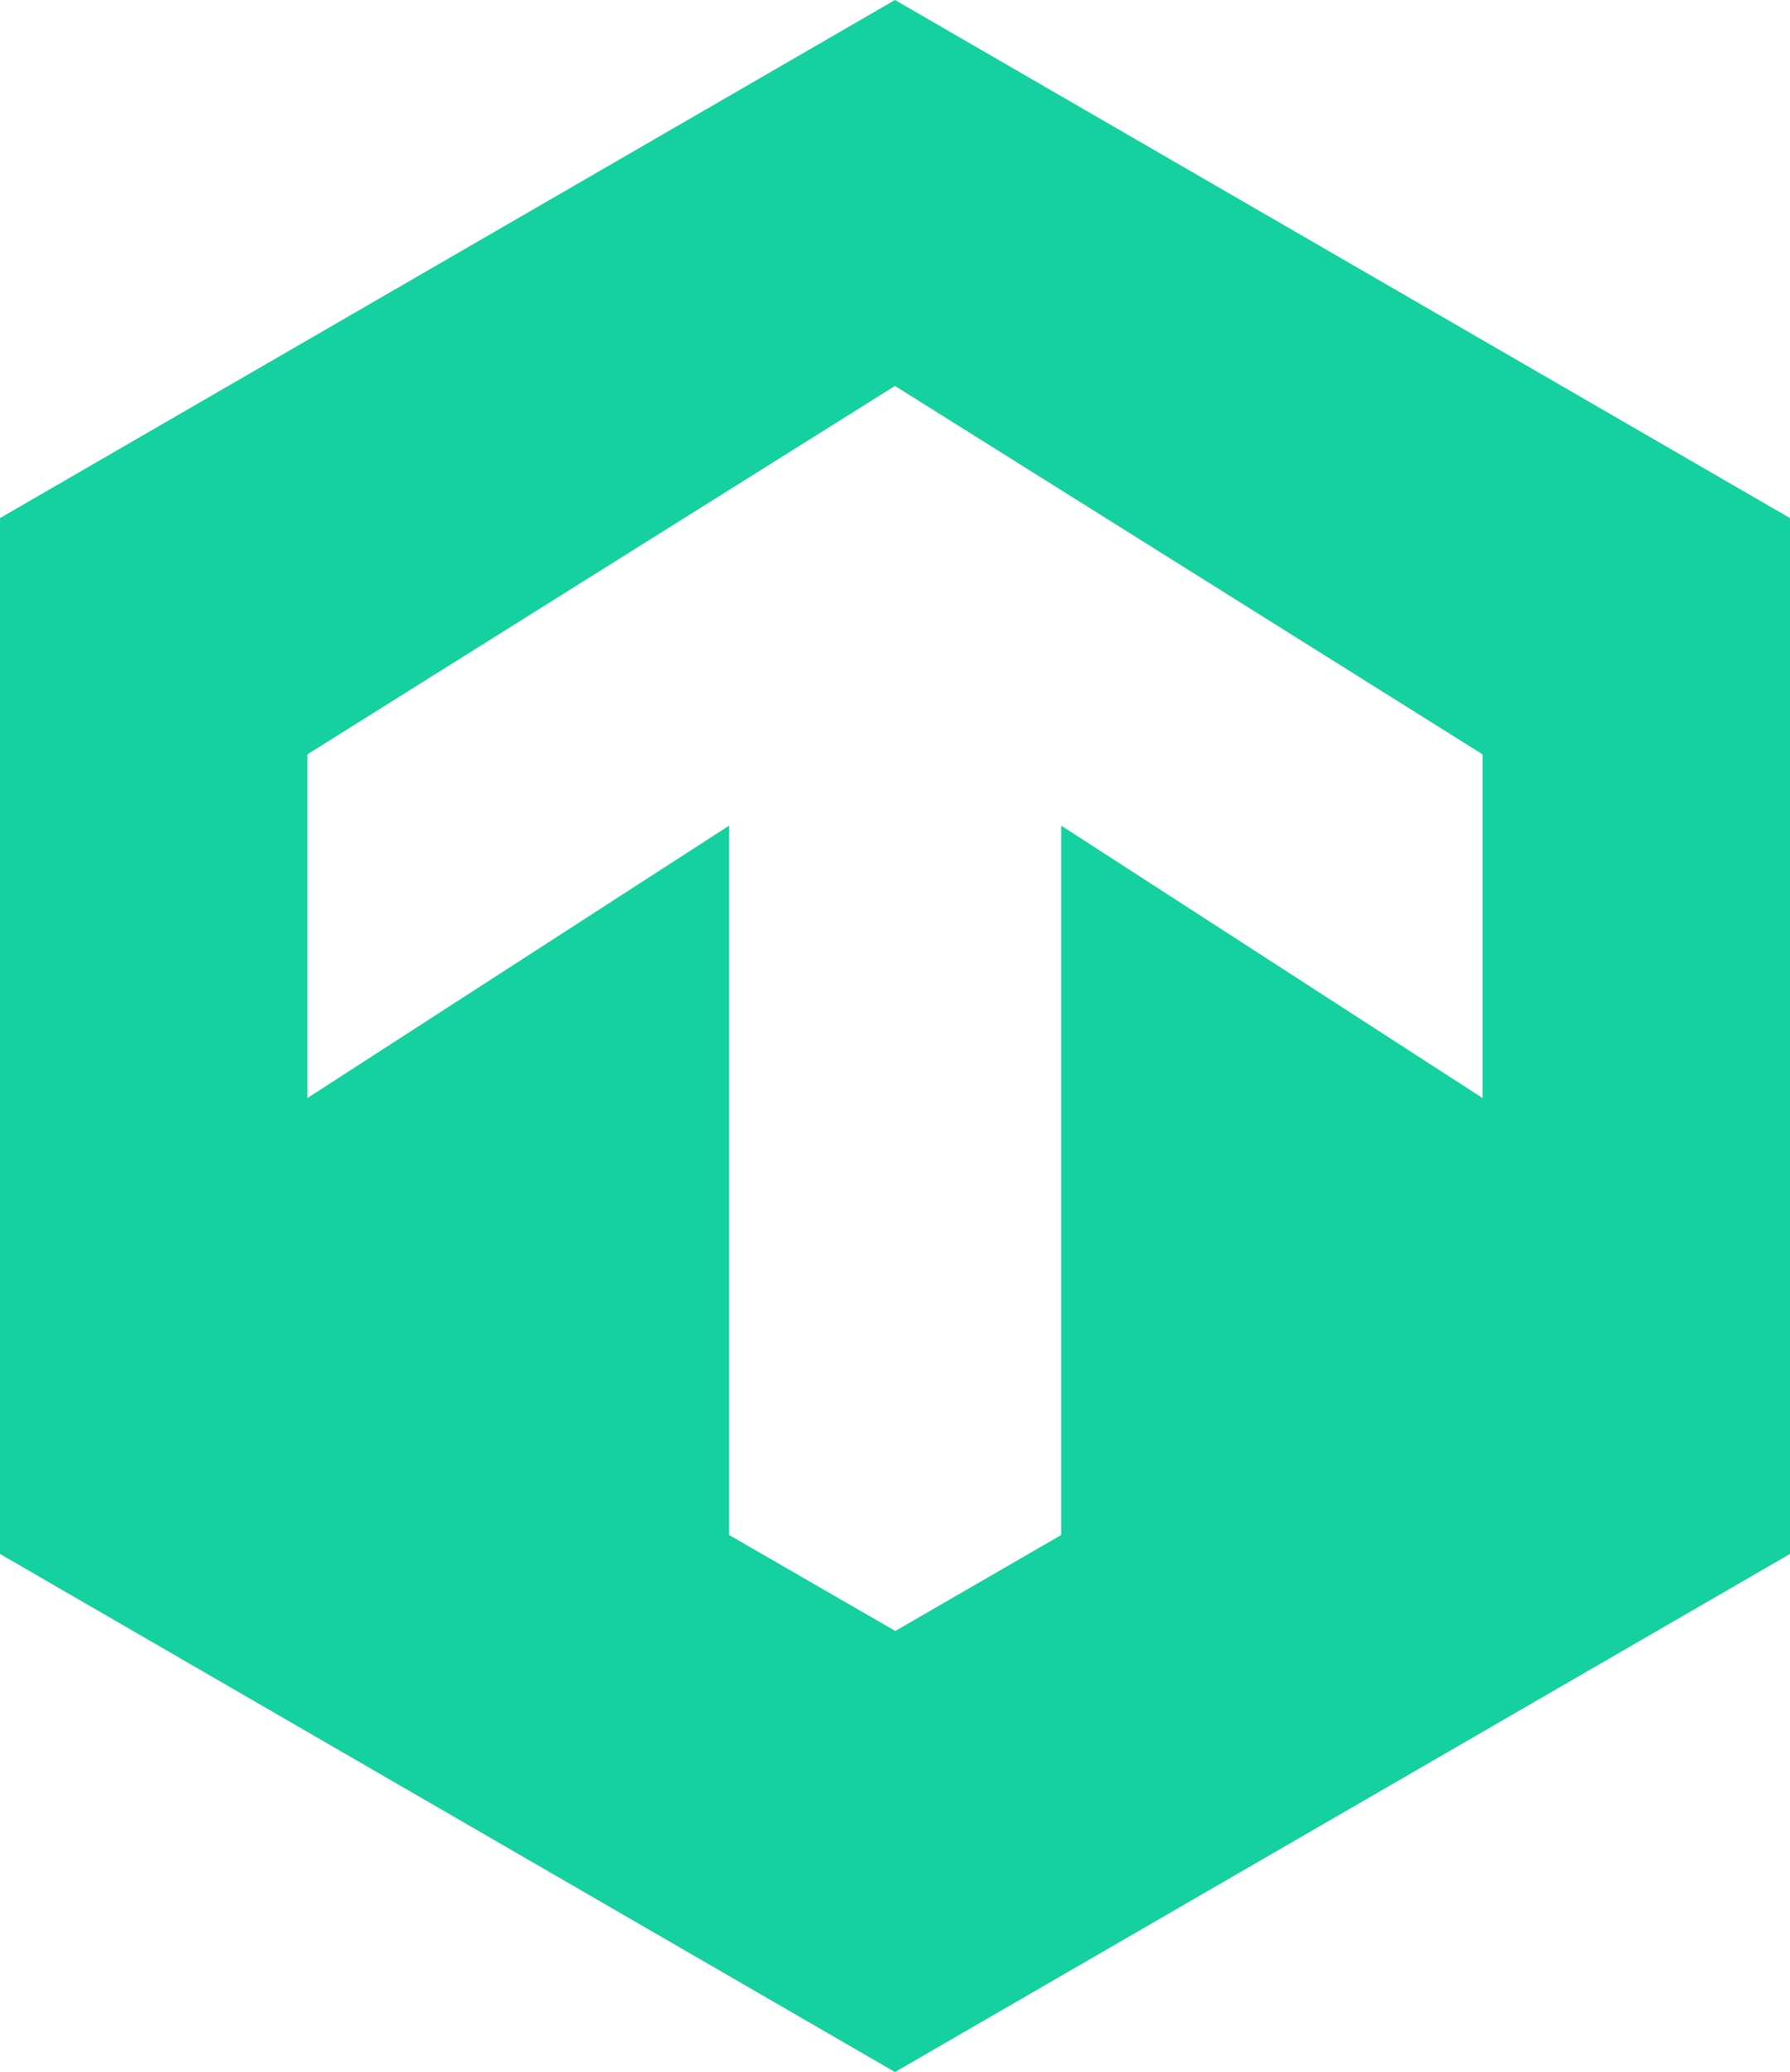 <?xml version="1.0" encoding="UTF-8"?>
<svg id="Ebene_2" data-name="Ebene 2" xmlns="http://www.w3.org/2000/svg" width="2000" height="2314.46" viewBox="0 0 2000 2314.46">
  <defs>
    <style>
      .cls-1 {
        fill: #15d1a0;
      }
    </style>
  </defs>
  <g id="Ebene_2-2" data-name="Ebene 2">
    <g id="Ebene_1-2" data-name="Ebene 1-2">
      <g id="Gruppe_1280" data-name="Gruppe 1280">
        <path id="Pfad_2630" data-name="Pfad 2630" class="cls-1" d="m1000,0l1000,578.71v1157.04l-1000,578.71L0,1735.75V578.71L1000,0ZM343.52,842.58v383.91l471.12-304.27v792.37l185.72,107.21,185.37-107.21v-792.37l470.74,304.27v-383.91l-656.48-411.48-656.48,411.48h.03Z"/>
      </g>
    </g>
  </g>
</svg>